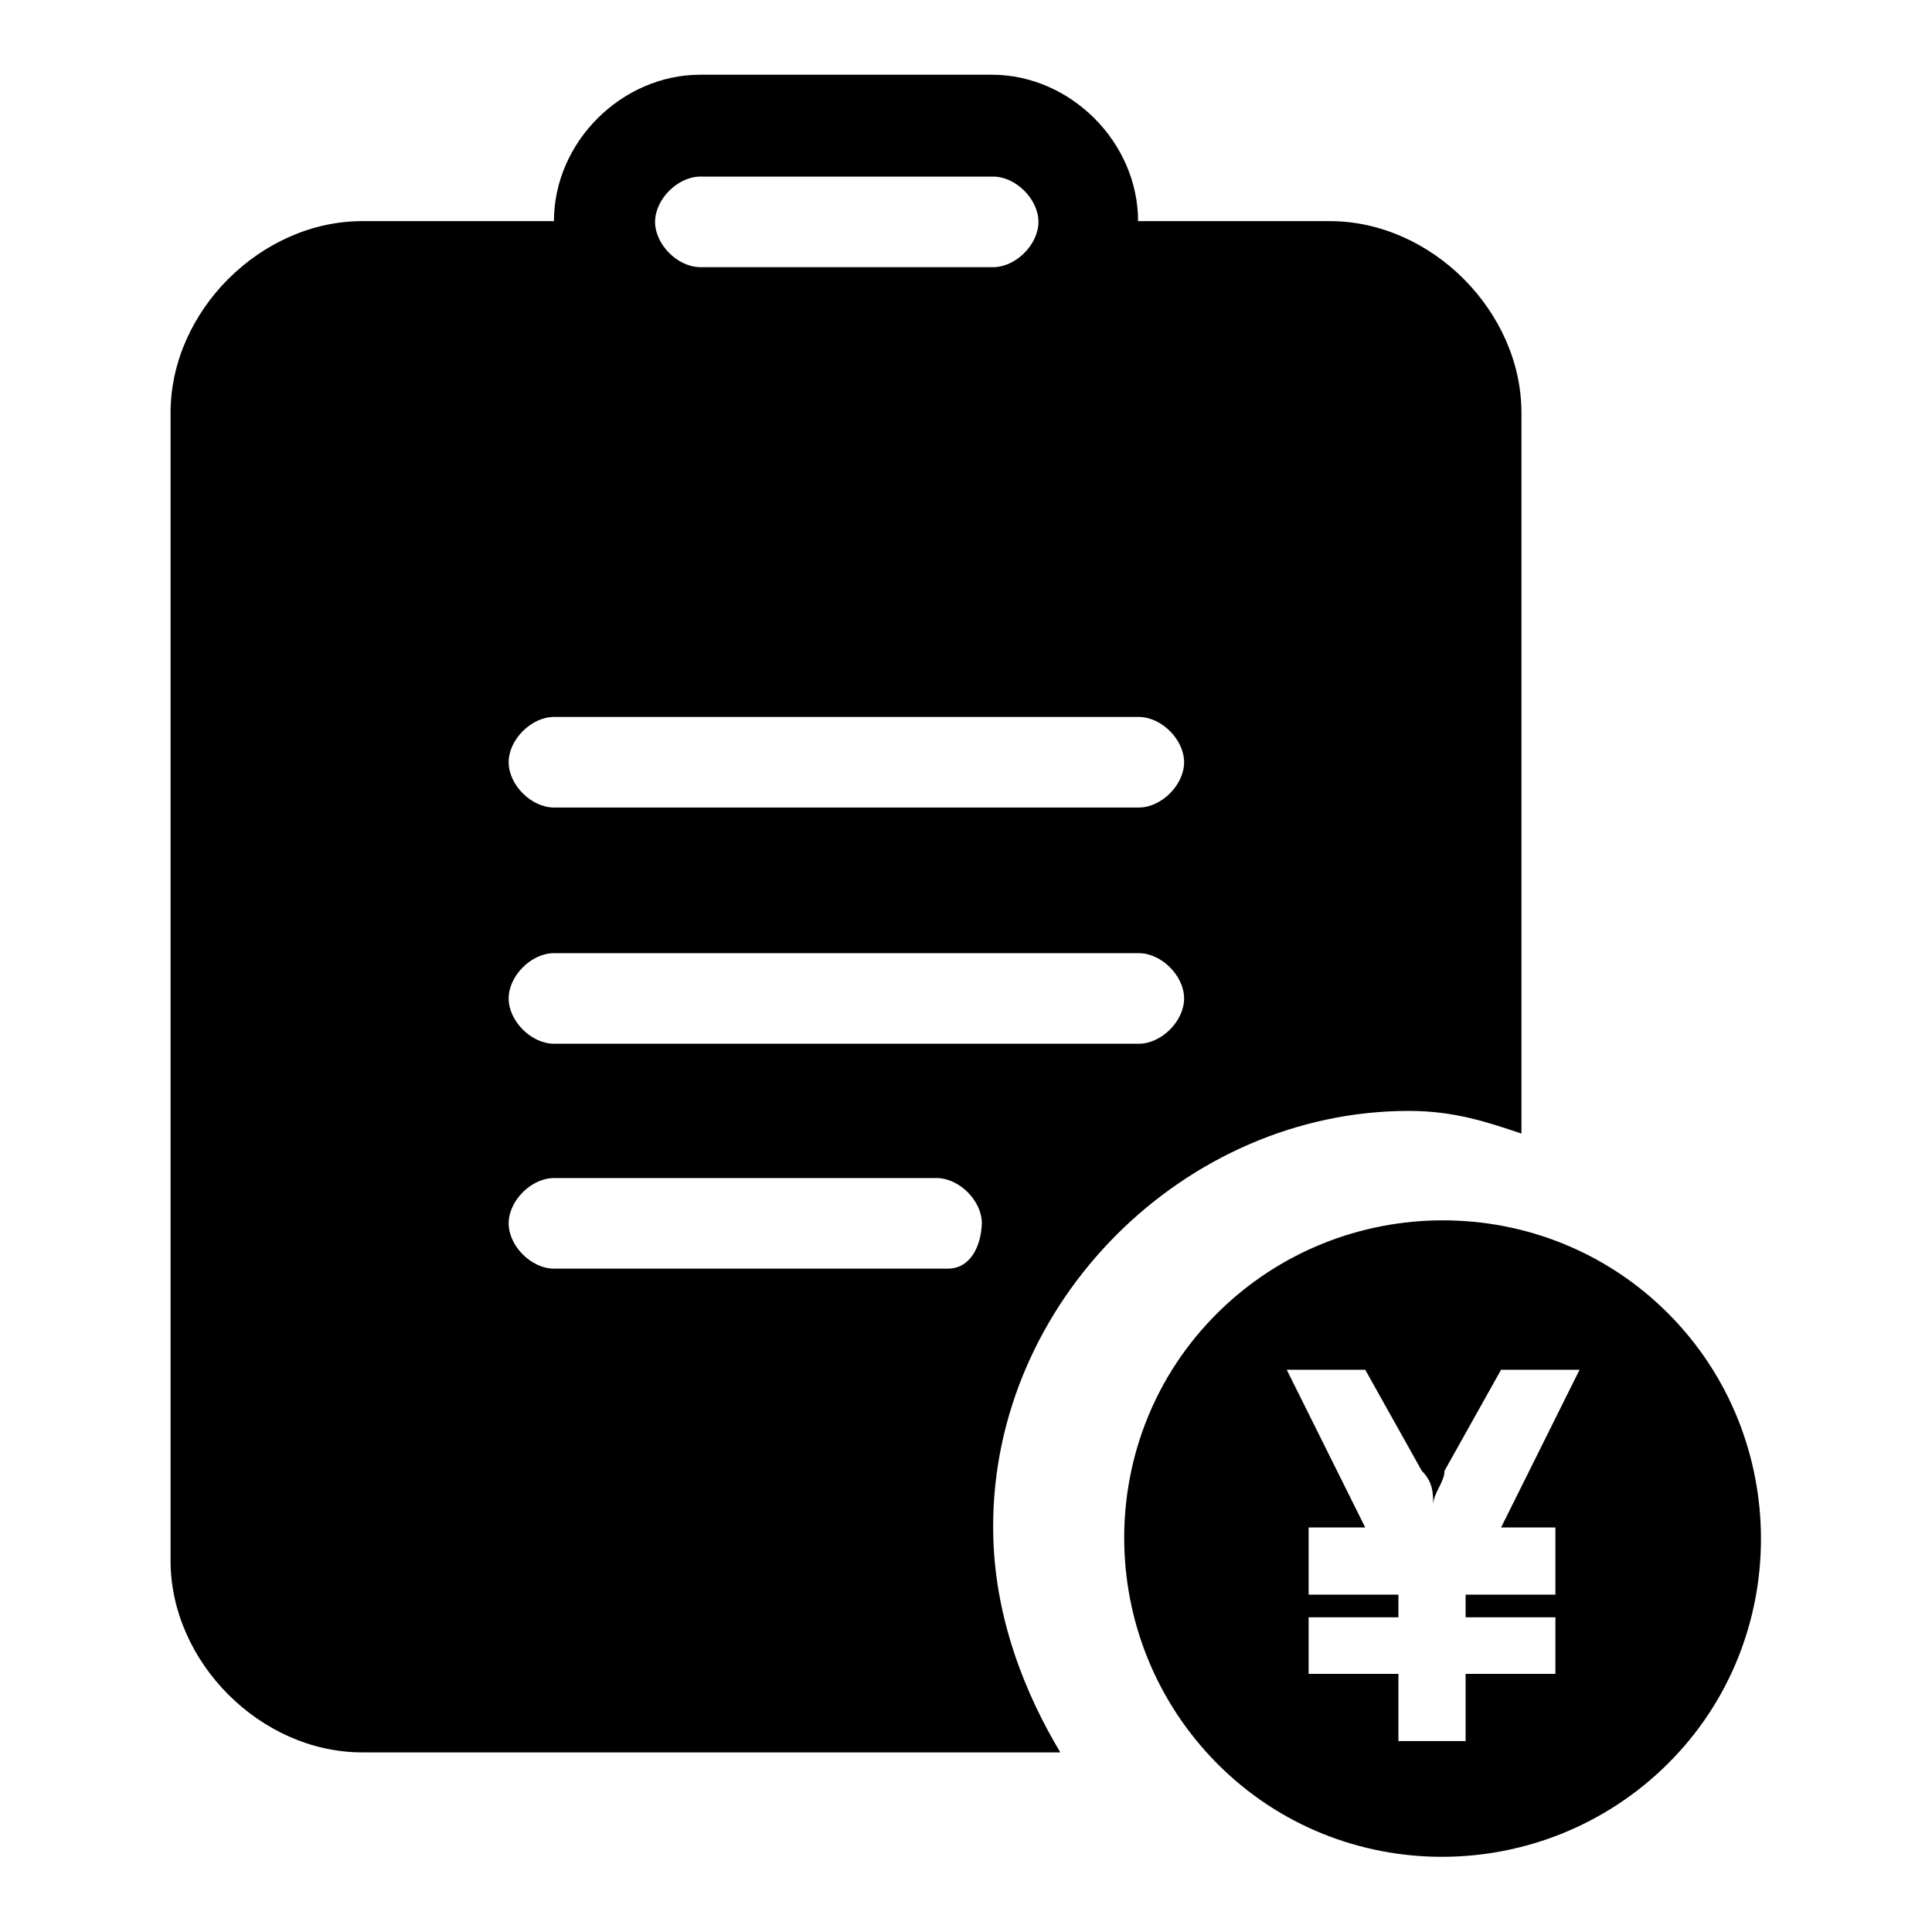 <?xml version="1.0" encoding="utf-8"?>
<!-- Svg Vector Icons : http://www.onlinewebfonts.com/icon -->
<!DOCTYPE svg PUBLIC "-//W3C//DTD SVG 1.1//EN" "http://www.w3.org/Graphics/SVG/1.1/DTD/svg11.dtd">
<svg version="1.1" xmlns="http://www.w3.org/2000/svg" xmlns:xlink="http://www.w3.org/1999/xlink" x="0px" y="0px" viewBox="0 0 256 256" enable-background="new 0 0 256 256" xml:space="preserve">
<g> <path fill="#000000" d="M186.7,147.2c6,0,10.4,1.5,14.9,3V54.7c0-13.4-11.9-25.4-25.4-25.4h-25.4c0-10.4-8.9-19.4-19.4-19.4H92.8 c-10.4,0-19.4,8.9-19.4,19.4H48c-13.4,0-25.4,11.9-25.4,25.4v152.1c0,13.4,11.9,25.4,25.4,25.4h92.5c-4.5-7.5-8.9-17.9-8.9-29.8 C131.5,172.6,156.9,147.2,186.7,147.2z M92.8,23.4h38.8c3,0,6,3,6,6c0,3-3,6-6,6H92.8c-3,0-6-3-6-6C86.8,26.4,89.8,23.4,92.8,23.4z  M73.4,95h77.5c3,0,6,3,6,6c0,3-3,6-6,6H73.4c-3,0-6-3-6-6C67.4,98,70.4,95,73.4,95z M125.6,168.1H73.4c-3,0-6-3-6-6c0-3,3-6,6-6 h50.7c3,0,6,3,6,6C130,165.1,128.6,168.1,125.6,168.1z M73.4,138.3c-3,0-6-3-6-6c0-3,3-6,6-6h77.5c3,0,6,3,6,6c0,3-3,6-6,6H73.4z" /> <path fill="#000000" d="M221,174c-16.4-16.4-43.2-16.4-59.7,0s-16.4,43.2,0,59.7s43.2,16.4,59.7,0S237.4,190.4,221,174z  M206.1,202.4v8.9h-11.9v3h11.9v7.5h-11.9v8.9h-8.9v-8.9h-11.9v-7.5h11.9v-3h-11.9v-8.9h7.5l-10.4-20.9h10.4l7.5,13.4 c1.5,1.5,1.5,3,1.5,4.5c0-1.5,1.5-3,1.5-4.5l7.5-13.4h10.4l-10.4,20.9H206.1z"/></g>
</svg>